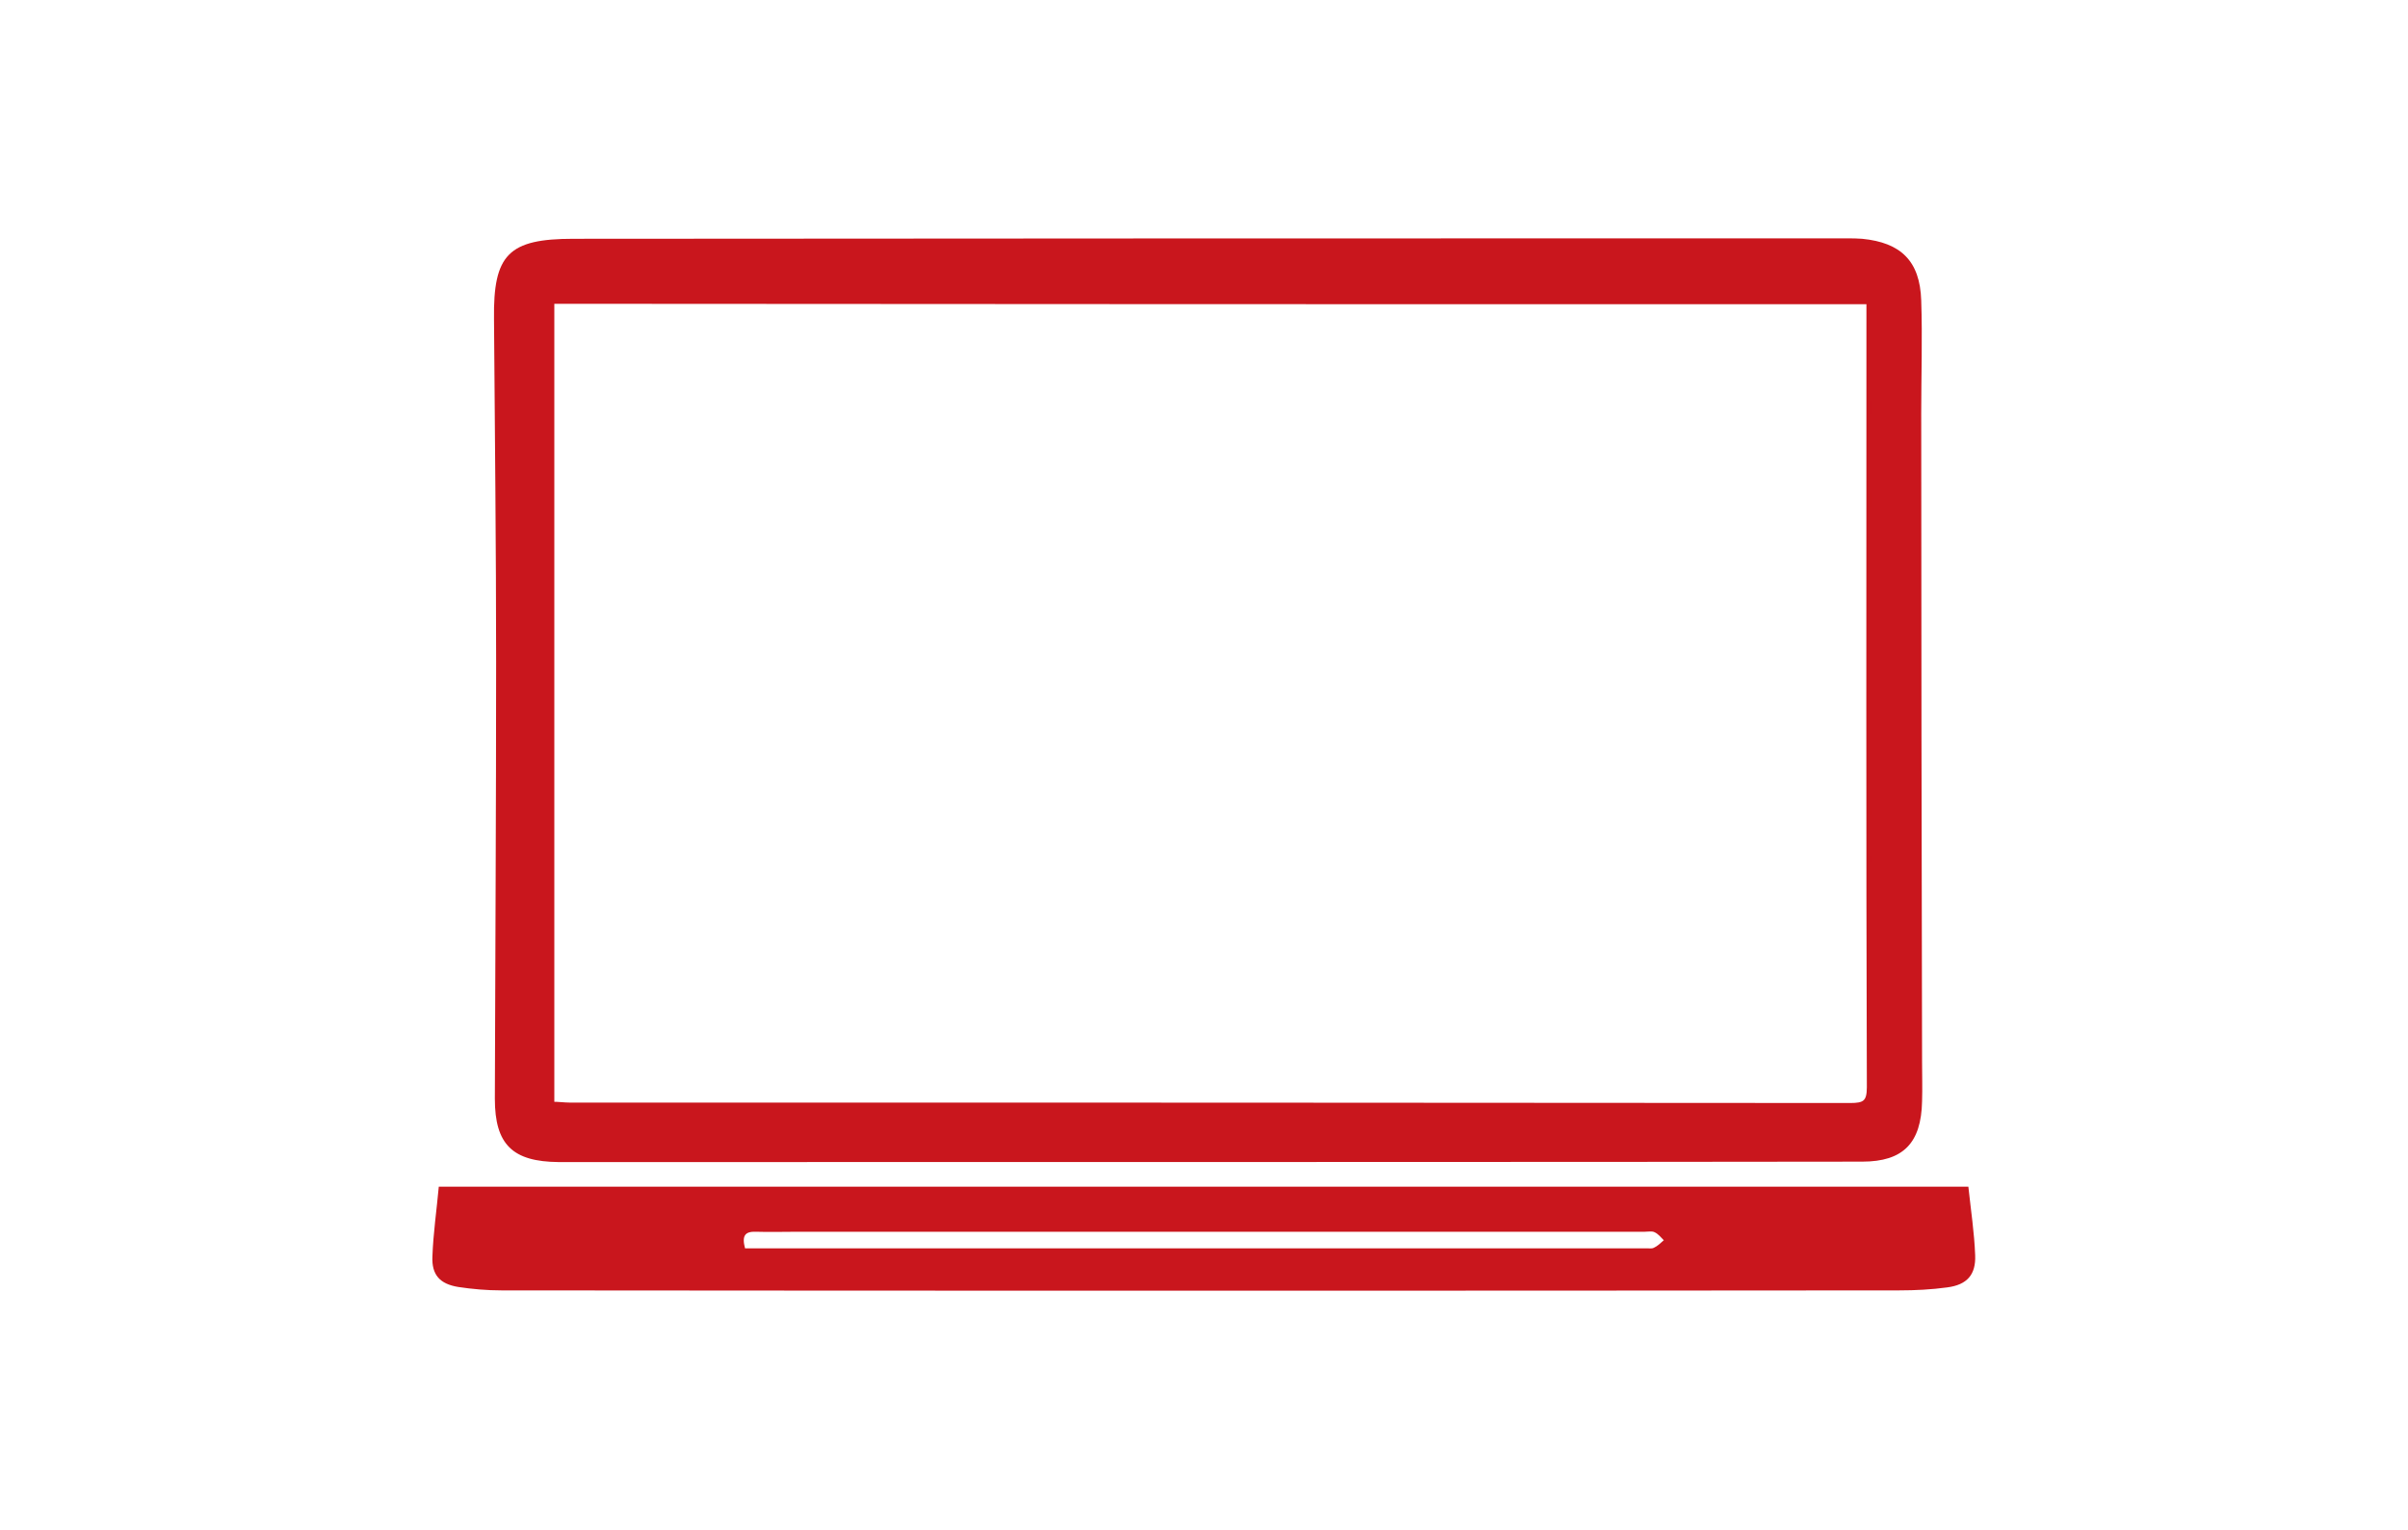 <?xml version="1.0" encoding="utf-8"?>
<!-- Generator: Adobe Illustrator 27.0.0, SVG Export Plug-In . SVG Version: 6.00 Build 0)  -->
<svg version="1.1" id="图层_1" xmlns="http://www.w3.org/2000/svg" xmlns:xlink="http://www.w3.org/1999/xlink" x="0px" y="0px"
	 viewBox="0 0 566.9 360" style="enable-background:new 0 0 566.9 360;" xml:space="preserve">
<style type="text/css">
	.st0{fill:#C9161D;}
	.st1{fill:none;stroke:#C9161D;stroke-miterlimit:10;}
</style>
<g>
	<path class="st0" d="M452.3,97.2c0-8.8,0.3-17.7,0-26.5c-0.3-9.3-4.8-13.6-13.9-14.5c-1.2-0.1-2.3-0.1-3.5-0.1
		c-100,0-199.9,0-299.9,0.1c-15.3,0-18.9,3.7-18.7,18.9c0.2,26.9,0.5,53.8,0.5,80.6c0,34.3-0.2,68.6-0.3,102.9
		c0,10.8,4.2,14.8,15,14.9c0.8,0,1.6,0,2.3,0c50.3,0,264.6,0,304.6-0.1c9.7,0,13.9-4.4,14.1-14.2c0.1-3.1,0-6.2,0-9.4
		C452.4,199.1,452.3,148.2,452.3,97.2z M435.5,260.2c-100.5-0.1-201-0.1-301.5-0.1c-1.2,0-2.6-0.2-4.1-0.2c0-63,0-125.8,0-188.8
		c103.2,0,206.2,0,310,0c0,1.8,0,3.4,0,4.8c0,60-0.1,120,0.1,180C440,259.5,438.8,260.2,435.5,260.2z"/>
	<path class="st1" d="M439.9,71.1c0,1.8,0,3.4,0,4.8c0,60-0.1,120,0.1,180c0,3.6-1.1,4.2-4.4,4.2c-100.5-0.1-201-0.1-301.5-0.1
		c-1.2,0-2.6-0.2-4.1-0.2c0-63,0-125.8,0-188.8C233.1,71.1,336.1,71.1,439.9,71.1z"/>
	<path class="st0" d="M465,295.4c-0.2-5.3-1-10.5-1.6-16.1c-120.4,0-240,0-360.1,0c-0.5,5.5-1.3,10.9-1.5,16.4
		c-0.2,4.4,1.8,6.5,6.1,7.2c3.3,0.5,6.7,0.8,10.1,0.8c109.7,0.1,219.5,0.1,329.2,0c3.7,0,7.6-0.2,11.2-0.7
		C463.1,302.4,465.2,300,465,295.4z M389.3,293.7c-0.4,0.2-1,0.1-1.6,0.1c-69.7,0-139.5,0-209.2,0c-1,0-2,0-3.1,0
		c-0.8-3,0-4,2.6-3.9c3.3,0.1,6.5,0,9.7,0c66.5,0,133,0,199.5,0c0.8,0,1.7-0.2,2.3,0.1c0.9,0.4,1.5,1.2,2.2,1.9
		C390.9,292.6,390.2,293.3,389.3,293.7z"/>
</g>
</svg>
